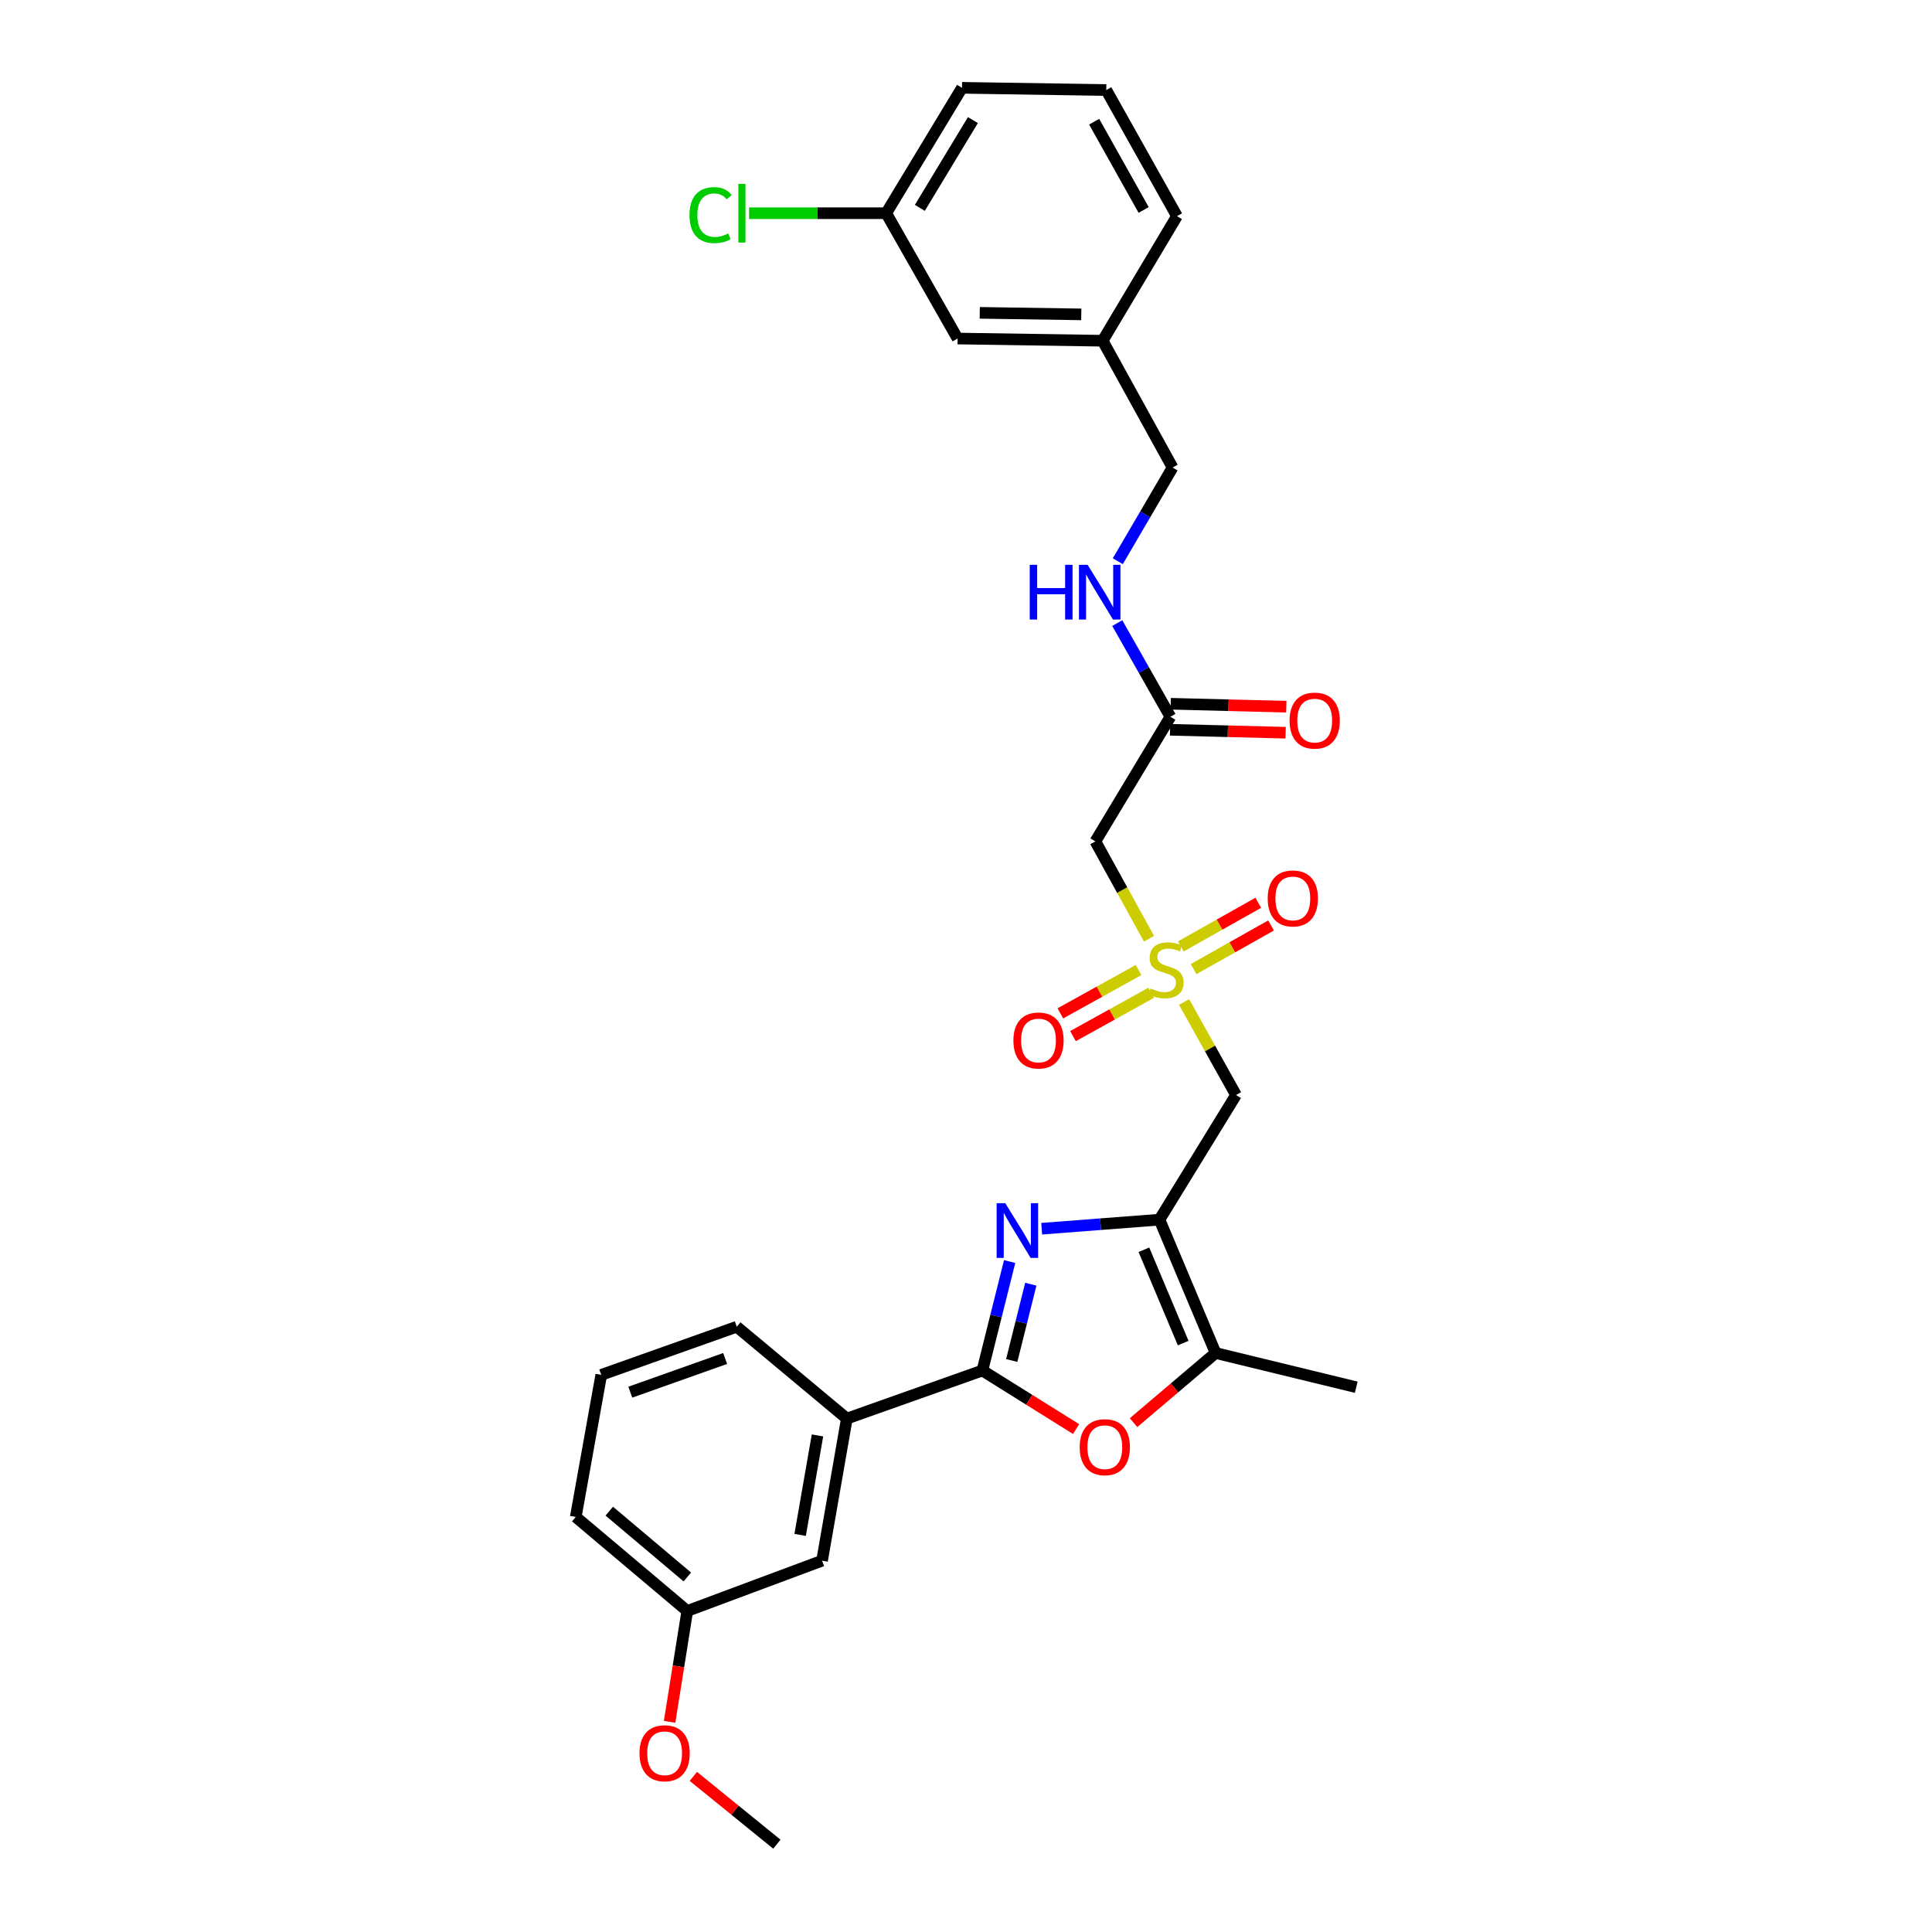 <?xml version='1.0' encoding='iso-8859-1'?>
<svg version='1.1' baseProfile='full'
              xmlns='http://www.w3.org/2000/svg'
                      xmlns:rdkit='http://www.rdkit.org/xml'
                      xmlns:xlink='http://www.w3.org/1999/xlink'
                  xml:space='preserve'
width='1000px' height='1000px' viewBox='0 0 1000 1000'>
<!-- END OF HEADER -->
<rect style='opacity:1.0;fill:#FFFFFF;stroke:none' width='1000' height='1000' x='0' y='0'> </rect>
<path class='bond-0' d='M 600.141,631.293 L 569.66,633.635' style='fill:none;fill-rule:evenodd;stroke:#000000;stroke-width:6px;stroke-linecap:butt;stroke-linejoin:miter;stroke-opacity:1' />
<path class='bond-0' d='M 569.66,633.635 L 539.178,635.978' style='fill:none;fill-rule:evenodd;stroke:#0000FF;stroke-width:6px;stroke-linecap:butt;stroke-linejoin:miter;stroke-opacity:1' />
<path class='bond-4' d='M 600.141,631.293 L 639.759,566.773' style='fill:none;fill-rule:evenodd;stroke:#000000;stroke-width:6px;stroke-linecap:butt;stroke-linejoin:miter;stroke-opacity:1' />
<path class='bond-5' d='M 600.141,631.293 L 629.19,700.312' style='fill:none;fill-rule:evenodd;stroke:#000000;stroke-width:6px;stroke-linecap:butt;stroke-linejoin:miter;stroke-opacity:1' />
<path class='bond-5' d='M 592.081,646.873 L 612.415,695.186' style='fill:none;fill-rule:evenodd;stroke:#000000;stroke-width:6px;stroke-linecap:butt;stroke-linejoin:miter;stroke-opacity:1' />
<path class='bond-2' d='M 522.586,652.971 L 515.533,681.174' style='fill:none;fill-rule:evenodd;stroke:#0000FF;stroke-width:6px;stroke-linecap:butt;stroke-linejoin:miter;stroke-opacity:1' />
<path class='bond-2' d='M 515.533,681.174 L 508.48,709.376' style='fill:none;fill-rule:evenodd;stroke:#000000;stroke-width:6px;stroke-linecap:butt;stroke-linejoin:miter;stroke-opacity:1' />
<path class='bond-2' d='M 533.541,664.7 L 528.604,684.442' style='fill:none;fill-rule:evenodd;stroke:#0000FF;stroke-width:6px;stroke-linecap:butt;stroke-linejoin:miter;stroke-opacity:1' />
<path class='bond-2' d='M 528.604,684.442 L 523.667,704.184' style='fill:none;fill-rule:evenodd;stroke:#000000;stroke-width:6px;stroke-linecap:butt;stroke-linejoin:miter;stroke-opacity:1' />
<path class='bond-1' d='M 612.884,518.639 L 626.321,542.706' style='fill:none;fill-rule:evenodd;stroke:#CCCC00;stroke-width:6px;stroke-linecap:butt;stroke-linejoin:miter;stroke-opacity:1' />
<path class='bond-1' d='M 626.321,542.706 L 639.759,566.773' style='fill:none;fill-rule:evenodd;stroke:#000000;stroke-width:6px;stroke-linecap:butt;stroke-linejoin:miter;stroke-opacity:1' />
<path class='bond-6' d='M 594.716,485.886 L 580.838,460.698' style='fill:none;fill-rule:evenodd;stroke:#CCCC00;stroke-width:6px;stroke-linecap:butt;stroke-linejoin:miter;stroke-opacity:1' />
<path class='bond-6' d='M 580.838,460.698 L 566.96,435.51' style='fill:none;fill-rule:evenodd;stroke:#000000;stroke-width:6px;stroke-linecap:butt;stroke-linejoin:miter;stroke-opacity:1' />
<path class='bond-9' d='M 617.808,501.596 L 637.853,490.306' style='fill:none;fill-rule:evenodd;stroke:#CCCC00;stroke-width:6px;stroke-linecap:butt;stroke-linejoin:miter;stroke-opacity:1' />
<path class='bond-9' d='M 637.853,490.306 L 657.897,479.016' style='fill:none;fill-rule:evenodd;stroke:#FF0000;stroke-width:6px;stroke-linecap:butt;stroke-linejoin:miter;stroke-opacity:1' />
<path class='bond-9' d='M 611.196,489.857 L 631.241,478.567' style='fill:none;fill-rule:evenodd;stroke:#CCCC00;stroke-width:6px;stroke-linecap:butt;stroke-linejoin:miter;stroke-opacity:1' />
<path class='bond-9' d='M 631.241,478.567 L 651.285,467.277' style='fill:none;fill-rule:evenodd;stroke:#FF0000;stroke-width:6px;stroke-linecap:butt;stroke-linejoin:miter;stroke-opacity:1' />
<path class='bond-10' d='M 589.307,502.086 L 569.072,513.299' style='fill:none;fill-rule:evenodd;stroke:#CCCC00;stroke-width:6px;stroke-linecap:butt;stroke-linejoin:miter;stroke-opacity:1' />
<path class='bond-10' d='M 569.072,513.299 L 548.838,524.512' style='fill:none;fill-rule:evenodd;stroke:#FF0000;stroke-width:6px;stroke-linecap:butt;stroke-linejoin:miter;stroke-opacity:1' />
<path class='bond-10' d='M 595.838,513.871 L 575.603,525.084' style='fill:none;fill-rule:evenodd;stroke:#CCCC00;stroke-width:6px;stroke-linecap:butt;stroke-linejoin:miter;stroke-opacity:1' />
<path class='bond-10' d='M 575.603,525.084 L 555.368,536.297' style='fill:none;fill-rule:evenodd;stroke:#FF0000;stroke-width:6px;stroke-linecap:butt;stroke-linejoin:miter;stroke-opacity:1' />
<path class='bond-7' d='M 508.48,709.376 L 438.324,734.256' style='fill:none;fill-rule:evenodd;stroke:#000000;stroke-width:6px;stroke-linecap:butt;stroke-linejoin:miter;stroke-opacity:1' />
<path class='bond-29' d='M 508.48,709.376 L 532.73,724.532' style='fill:none;fill-rule:evenodd;stroke:#000000;stroke-width:6px;stroke-linecap:butt;stroke-linejoin:miter;stroke-opacity:1' />
<path class='bond-29' d='M 532.73,724.532 L 556.98,739.687' style='fill:none;fill-rule:evenodd;stroke:#FF0000;stroke-width:6px;stroke-linecap:butt;stroke-linejoin:miter;stroke-opacity:1' />
<path class='bond-3' d='M 586.728,736.35 L 607.959,718.331' style='fill:none;fill-rule:evenodd;stroke:#FF0000;stroke-width:6px;stroke-linecap:butt;stroke-linejoin:miter;stroke-opacity:1' />
<path class='bond-3' d='M 607.959,718.331 L 629.19,700.312' style='fill:none;fill-rule:evenodd;stroke:#000000;stroke-width:6px;stroke-linecap:butt;stroke-linejoin:miter;stroke-opacity:1' />
<path class='bond-20' d='M 629.19,700.312 L 701.989,718.021' style='fill:none;fill-rule:evenodd;stroke:#000000;stroke-width:6px;stroke-linecap:butt;stroke-linejoin:miter;stroke-opacity:1' />
<path class='bond-8' d='M 566.96,435.51 L 605.792,370.997' style='fill:none;fill-rule:evenodd;stroke:#000000;stroke-width:6px;stroke-linecap:butt;stroke-linejoin:miter;stroke-opacity:1' />
<path class='bond-12' d='M 438.324,734.256 L 425.495,807.811' style='fill:none;fill-rule:evenodd;stroke:#000000;stroke-width:6px;stroke-linecap:butt;stroke-linejoin:miter;stroke-opacity:1' />
<path class='bond-12' d='M 423.127,742.974 L 414.147,794.463' style='fill:none;fill-rule:evenodd;stroke:#000000;stroke-width:6px;stroke-linecap:butt;stroke-linejoin:miter;stroke-opacity:1' />
<path class='bond-22' d='M 438.324,734.256 L 381.349,686.719' style='fill:none;fill-rule:evenodd;stroke:#000000;stroke-width:6px;stroke-linecap:butt;stroke-linejoin:miter;stroke-opacity:1' />
<path class='bond-11' d='M 605.792,370.997 L 592.041,346.759' style='fill:none;fill-rule:evenodd;stroke:#000000;stroke-width:6px;stroke-linecap:butt;stroke-linejoin:miter;stroke-opacity:1' />
<path class='bond-11' d='M 592.041,346.759 L 578.291,322.52' style='fill:none;fill-rule:evenodd;stroke:#0000FF;stroke-width:6px;stroke-linecap:butt;stroke-linejoin:miter;stroke-opacity:1' />
<path class='bond-13' d='M 605.621,377.731 L 635.533,378.493' style='fill:none;fill-rule:evenodd;stroke:#000000;stroke-width:6px;stroke-linecap:butt;stroke-linejoin:miter;stroke-opacity:1' />
<path class='bond-13' d='M 635.533,378.493 L 665.445,379.254' style='fill:none;fill-rule:evenodd;stroke:#FF0000;stroke-width:6px;stroke-linecap:butt;stroke-linejoin:miter;stroke-opacity:1' />
<path class='bond-13' d='M 605.964,364.263 L 635.876,365.024' style='fill:none;fill-rule:evenodd;stroke:#000000;stroke-width:6px;stroke-linecap:butt;stroke-linejoin:miter;stroke-opacity:1' />
<path class='bond-13' d='M 635.876,365.024 L 665.788,365.786' style='fill:none;fill-rule:evenodd;stroke:#FF0000;stroke-width:6px;stroke-linecap:butt;stroke-linejoin:miter;stroke-opacity:1' />
<path class='bond-14' d='M 578.578,290.478 L 592.754,266.236' style='fill:none;fill-rule:evenodd;stroke:#0000FF;stroke-width:6px;stroke-linecap:butt;stroke-linejoin:miter;stroke-opacity:1' />
<path class='bond-14' d='M 592.754,266.236 L 606.93,241.994' style='fill:none;fill-rule:evenodd;stroke:#000000;stroke-width:6px;stroke-linecap:butt;stroke-linejoin:miter;stroke-opacity:1' />
<path class='bond-15' d='M 425.495,807.811 L 355.728,833.836' style='fill:none;fill-rule:evenodd;stroke:#000000;stroke-width:6px;stroke-linecap:butt;stroke-linejoin:miter;stroke-opacity:1' />
<path class='bond-18' d='M 606.93,241.994 L 570.725,176.366' style='fill:none;fill-rule:evenodd;stroke:#000000;stroke-width:6px;stroke-linecap:butt;stroke-linejoin:miter;stroke-opacity:1' />
<path class='bond-21' d='M 355.728,833.836 L 351.156,862.526' style='fill:none;fill-rule:evenodd;stroke:#000000;stroke-width:6px;stroke-linecap:butt;stroke-linejoin:miter;stroke-opacity:1' />
<path class='bond-21' d='M 351.156,862.526 L 346.585,891.216' style='fill:none;fill-rule:evenodd;stroke:#FF0000;stroke-width:6px;stroke-linecap:butt;stroke-linejoin:miter;stroke-opacity:1' />
<path class='bond-30' d='M 355.728,833.836 L 298.011,785.169' style='fill:none;fill-rule:evenodd;stroke:#000000;stroke-width:6px;stroke-linecap:butt;stroke-linejoin:miter;stroke-opacity:1' />
<path class='bond-30' d='M 355.755,816.236 L 315.354,782.169' style='fill:none;fill-rule:evenodd;stroke:#000000;stroke-width:6px;stroke-linecap:butt;stroke-linejoin:miter;stroke-opacity:1' />
<path class='bond-16' d='M 495.651,175.228 L 570.725,176.366' style='fill:none;fill-rule:evenodd;stroke:#000000;stroke-width:6px;stroke-linecap:butt;stroke-linejoin:miter;stroke-opacity:1' />
<path class='bond-16' d='M 507.116,161.928 L 559.668,162.724' style='fill:none;fill-rule:evenodd;stroke:#000000;stroke-width:6px;stroke-linecap:butt;stroke-linejoin:miter;stroke-opacity:1' />
<path class='bond-17' d='M 495.651,175.228 L 458.691,110.356' style='fill:none;fill-rule:evenodd;stroke:#000000;stroke-width:6px;stroke-linecap:butt;stroke-linejoin:miter;stroke-opacity:1' />
<path class='bond-19' d='M 458.691,110.356 L 423.202,110.356' style='fill:none;fill-rule:evenodd;stroke:#000000;stroke-width:6px;stroke-linecap:butt;stroke-linejoin:miter;stroke-opacity:1' />
<path class='bond-19' d='M 423.202,110.356 L 387.713,110.356' style='fill:none;fill-rule:evenodd;stroke:#00CC00;stroke-width:6px;stroke-linecap:butt;stroke-linejoin:miter;stroke-opacity:1' />
<path class='bond-31' d='M 458.691,110.356 L 497.927,45.455' style='fill:none;fill-rule:evenodd;stroke:#000000;stroke-width:6px;stroke-linecap:butt;stroke-linejoin:miter;stroke-opacity:1' />
<path class='bond-31' d='M 476.106,107.591 L 503.571,62.16' style='fill:none;fill-rule:evenodd;stroke:#000000;stroke-width:6px;stroke-linecap:butt;stroke-linejoin:miter;stroke-opacity:1' />
<path class='bond-27' d='M 570.725,176.366 L 609.19,111.876' style='fill:none;fill-rule:evenodd;stroke:#000000;stroke-width:6px;stroke-linecap:butt;stroke-linejoin:miter;stroke-opacity:1' />
<path class='bond-28' d='M 358.877,919.466 L 380.491,937.005' style='fill:none;fill-rule:evenodd;stroke:#FF0000;stroke-width:6px;stroke-linecap:butt;stroke-linejoin:miter;stroke-opacity:1' />
<path class='bond-28' d='M 380.491,937.005 L 402.104,954.545' style='fill:none;fill-rule:evenodd;stroke:#000000;stroke-width:6px;stroke-linecap:butt;stroke-linejoin:miter;stroke-opacity:1' />
<path class='bond-23' d='M 381.349,686.719 L 311.207,711.629' style='fill:none;fill-rule:evenodd;stroke:#000000;stroke-width:6px;stroke-linecap:butt;stroke-linejoin:miter;stroke-opacity:1' />
<path class='bond-23' d='M 375.336,703.152 L 326.237,720.589' style='fill:none;fill-rule:evenodd;stroke:#000000;stroke-width:6px;stroke-linecap:butt;stroke-linejoin:miter;stroke-opacity:1' />
<path class='bond-25' d='M 311.207,711.629 L 298.011,785.169' style='fill:none;fill-rule:evenodd;stroke:#000000;stroke-width:6px;stroke-linecap:butt;stroke-linejoin:miter;stroke-opacity:1' />
<path class='bond-24' d='M 572.596,46.607 L 609.19,111.876' style='fill:none;fill-rule:evenodd;stroke:#000000;stroke-width:6px;stroke-linecap:butt;stroke-linejoin:miter;stroke-opacity:1' />
<path class='bond-24' d='M 566.334,62.986 L 591.949,108.674' style='fill:none;fill-rule:evenodd;stroke:#000000;stroke-width:6px;stroke-linecap:butt;stroke-linejoin:miter;stroke-opacity:1' />
<path class='bond-26' d='M 572.596,46.607 L 497.927,45.455' style='fill:none;fill-rule:evenodd;stroke:#000000;stroke-width:6px;stroke-linecap:butt;stroke-linejoin:miter;stroke-opacity:1' />
<path  class='atom-1' d='M 520.334 622.784
L 529.614 637.784
Q 530.534 639.264, 532.014 641.944
Q 533.494 644.624, 533.574 644.784
L 533.574 622.784
L 537.334 622.784
L 537.334 651.104
L 533.454 651.104
L 523.494 634.704
Q 522.334 632.784, 521.094 630.584
Q 519.894 628.384, 519.534 627.704
L 519.534 651.104
L 515.854 651.104
L 515.854 622.784
L 520.334 622.784
' fill='#0000FF'/>
<path  class='atom-2' d='M 595.539 511.621
Q 595.859 511.741, 597.179 512.301
Q 598.499 512.861, 599.939 513.221
Q 601.419 513.541, 602.859 513.541
Q 605.539 513.541, 607.099 512.261
Q 608.659 510.941, 608.659 508.661
Q 608.659 507.101, 607.859 506.141
Q 607.099 505.181, 605.899 504.661
Q 604.699 504.141, 602.699 503.541
Q 600.179 502.781, 598.659 502.061
Q 597.179 501.341, 596.099 499.821
Q 595.059 498.301, 595.059 495.741
Q 595.059 492.181, 597.459 489.981
Q 599.899 487.781, 604.699 487.781
Q 607.979 487.781, 611.699 489.341
L 610.779 492.421
Q 607.379 491.021, 604.819 491.021
Q 602.059 491.021, 600.539 492.181
Q 599.019 493.301, 599.059 495.261
Q 599.059 496.781, 599.819 497.701
Q 600.619 498.621, 601.739 499.141
Q 602.899 499.661, 604.819 500.261
Q 607.379 501.061, 608.899 501.861
Q 610.419 502.661, 611.499 504.301
Q 612.619 505.901, 612.619 508.661
Q 612.619 512.581, 609.979 514.701
Q 607.379 516.781, 603.019 516.781
Q 600.499 516.781, 598.579 516.221
Q 596.699 515.701, 594.459 514.781
L 595.539 511.621
' fill='#CCCC00'/>
<path  class='atom-4' d='M 558.848 749.059
Q 558.848 742.259, 562.208 738.459
Q 565.568 734.659, 571.848 734.659
Q 578.128 734.659, 581.488 738.459
Q 584.848 742.259, 584.848 749.059
Q 584.848 755.939, 581.448 759.859
Q 578.048 763.739, 571.848 763.739
Q 565.608 763.739, 562.208 759.859
Q 558.848 755.979, 558.848 749.059
M 571.848 760.539
Q 576.168 760.539, 578.488 757.659
Q 580.848 754.739, 580.848 749.059
Q 580.848 743.499, 578.488 740.699
Q 576.168 737.859, 571.848 737.859
Q 567.528 737.859, 565.168 740.659
Q 562.848 743.459, 562.848 749.059
Q 562.848 754.779, 565.168 757.659
Q 567.528 760.539, 571.848 760.539
' fill='#FF0000'/>
<path  class='atom-10' d='M 656.16 465.021
Q 656.16 458.221, 659.52 454.421
Q 662.88 450.621, 669.16 450.621
Q 675.44 450.621, 678.8 454.421
Q 682.16 458.221, 682.16 465.021
Q 682.16 471.901, 678.76 475.821
Q 675.36 479.701, 669.16 479.701
Q 662.92 479.701, 659.52 475.821
Q 656.16 471.941, 656.16 465.021
M 669.16 476.501
Q 673.48 476.501, 675.8 473.621
Q 678.16 470.701, 678.16 465.021
Q 678.16 459.461, 675.8 456.661
Q 673.48 453.821, 669.16 453.821
Q 664.84 453.821, 662.48 456.621
Q 660.16 459.421, 660.16 465.021
Q 660.16 470.741, 662.48 473.621
Q 664.84 476.501, 669.16 476.501
' fill='#FF0000'/>
<path  class='atom-11' d='M 524.529 538.56
Q 524.529 531.76, 527.889 527.96
Q 531.249 524.16, 537.529 524.16
Q 543.809 524.16, 547.169 527.96
Q 550.529 531.76, 550.529 538.56
Q 550.529 545.44, 547.129 549.36
Q 543.729 553.24, 537.529 553.24
Q 531.289 553.24, 527.889 549.36
Q 524.529 545.48, 524.529 538.56
M 537.529 550.04
Q 541.849 550.04, 544.169 547.16
Q 546.529 544.24, 546.529 538.56
Q 546.529 533, 544.169 530.2
Q 541.849 527.36, 537.529 527.36
Q 533.209 527.36, 530.849 530.16
Q 528.529 532.96, 528.529 538.56
Q 528.529 544.28, 530.849 547.16
Q 533.209 550.04, 537.529 550.04
' fill='#FF0000'/>
<path  class='atom-12' d='M 532.986 292.347
L 536.826 292.347
L 536.826 304.387
L 551.306 304.387
L 551.306 292.347
L 555.146 292.347
L 555.146 320.667
L 551.306 320.667
L 551.306 307.587
L 536.826 307.587
L 536.826 320.667
L 532.986 320.667
L 532.986 292.347
' fill='#0000FF'/>
<path  class='atom-12' d='M 562.946 292.347
L 572.226 307.347
Q 573.146 308.827, 574.626 311.507
Q 576.106 314.187, 576.186 314.347
L 576.186 292.347
L 579.946 292.347
L 579.946 320.667
L 576.066 320.667
L 566.106 304.267
Q 564.946 302.347, 563.706 300.147
Q 562.506 297.947, 562.146 297.267
L 562.146 320.667
L 558.466 320.667
L 558.466 292.347
L 562.946 292.347
' fill='#0000FF'/>
<path  class='atom-14' d='M 667.484 372.978
Q 667.484 366.178, 670.844 362.378
Q 674.204 358.578, 680.484 358.578
Q 686.764 358.578, 690.124 362.378
Q 693.484 366.178, 693.484 372.978
Q 693.484 379.858, 690.084 383.778
Q 686.684 387.658, 680.484 387.658
Q 674.244 387.658, 670.844 383.778
Q 667.484 379.898, 667.484 372.978
M 680.484 384.458
Q 684.804 384.458, 687.124 381.578
Q 689.484 378.658, 689.484 372.978
Q 689.484 367.418, 687.124 364.618
Q 684.804 361.778, 680.484 361.778
Q 676.164 361.778, 673.804 364.578
Q 671.484 367.378, 671.484 372.978
Q 671.484 378.698, 673.804 381.578
Q 676.164 384.458, 680.484 384.458
' fill='#FF0000'/>
<path  class='atom-20' d='M 356.886 111.336
Q 356.886 104.296, 360.166 100.616
Q 363.486 96.897, 369.766 96.897
Q 375.606 96.897, 378.726 101.016
L 376.086 103.176
Q 373.806 100.176, 369.766 100.176
Q 365.486 100.176, 363.206 103.056
Q 360.966 105.896, 360.966 111.336
Q 360.966 116.936, 363.286 119.816
Q 365.646 122.696, 370.206 122.696
Q 373.326 122.696, 376.966 120.816
L 378.086 123.816
Q 376.606 124.776, 374.366 125.336
Q 372.126 125.896, 369.646 125.896
Q 363.486 125.896, 360.166 122.136
Q 356.886 118.376, 356.886 111.336
' fill='#00CC00'/>
<path  class='atom-20' d='M 382.166 95.177
L 385.846 95.177
L 385.846 125.536
L 382.166 125.536
L 382.166 95.177
' fill='#00CC00'/>
<path  class='atom-22' d='M 331.006 907.478
Q 331.006 900.678, 334.366 896.878
Q 337.726 893.078, 344.006 893.078
Q 350.286 893.078, 353.646 896.878
Q 357.006 900.678, 357.006 907.478
Q 357.006 914.358, 353.606 918.278
Q 350.206 922.158, 344.006 922.158
Q 337.766 922.158, 334.366 918.278
Q 331.006 914.398, 331.006 907.478
M 344.006 918.958
Q 348.326 918.958, 350.646 916.078
Q 353.006 913.158, 353.006 907.478
Q 353.006 901.918, 350.646 899.118
Q 348.326 896.278, 344.006 896.278
Q 339.686 896.278, 337.326 899.078
Q 335.006 901.878, 335.006 907.478
Q 335.006 913.198, 337.326 916.078
Q 339.686 918.958, 344.006 918.958
' fill='#FF0000'/>
</svg>
